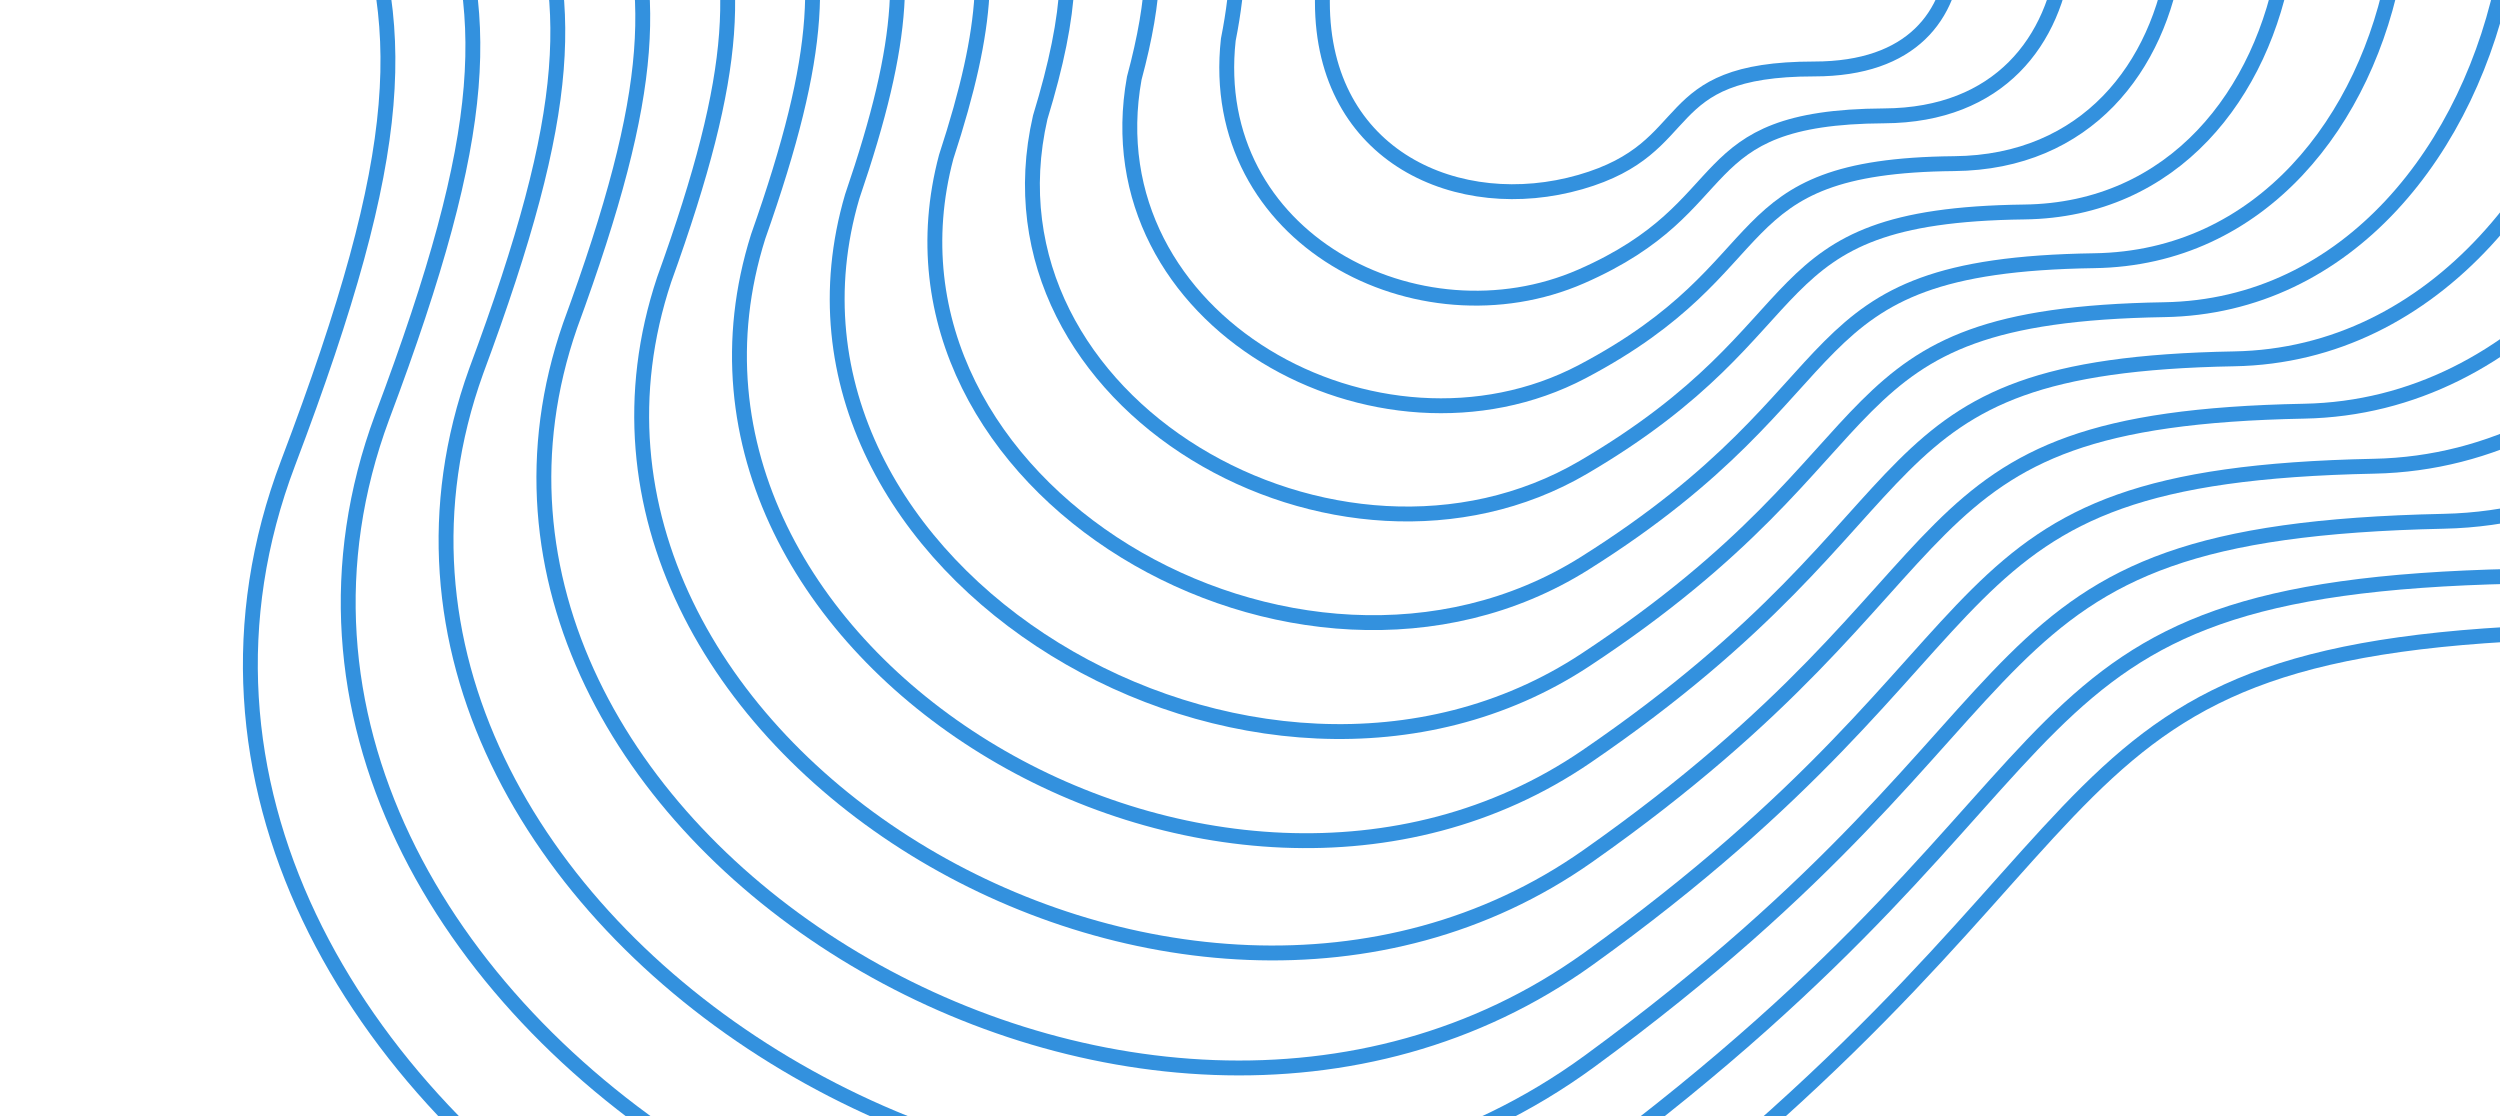 <svg width="504" height="225" viewBox="0 0 504 225" fill="none" xmlns="http://www.w3.org/2000/svg">
<path d="M9.499 -181.468C-35.382 -344.103 130.874 -360.657 250.856 -311.55C320.859 -286.294 366.832 -364.836 453.553 -333.491C540.274 -302.146 436.314 -203.409 569.008 -152.735C701.701 -102.061 636.922 124.668 520.945 127.28C404.969 129.892 436.836 168.029 320.859 255.272C204.883 342.516 9.499 221.315 58.084 93.323C106.669 -34.669 58.083 -5.414 9.499 -181.468Z" stroke="#3391DE" stroke-width="3"/>
<path d="M259.108 -54.898C253.929 -70.388 278.184 -95.377 297.688 -84.713C315.548 -74.947 333.735 -81.533 345.75 -77.18C377.383 -65.718 365.747 -59.651 379.888 -46.038C397.095 -29.473 405.306 13.903 365.747 13.903C333.212 13.903 342.947 29.705 318.584 36.707C294.222 43.709 266.593 31.79 266.593 0.412C266.593 -11.371 267.733 -29.099 259.108 -54.898Z" stroke="#3391DE" stroke-width="3"/>
<path d="M32.187 -170.752C-9.084 -320.01 144.263 -337.331 255.11 -291.718C320.373 -267.871 363.82 -339.871 443.75 -310.98C525.463 -281.443 429.895 -191.13 551.812 -143.825C674.007 -96.252 615.862 113.809 506.833 116.183C398.442 118.558 428.297 154.664 320.649 234.613C213.001 314.562 32.868 203.296 77.036 84.087C121.204 -33.341 77.139 -8.357 32.187 -170.752Z" stroke="#3391DE" stroke-width="3"/>
<path d="M54.876 -160.035C17.214 -295.916 157.651 -314.004 259.364 -271.886C319.887 -249.447 360.808 -314.906 433.946 -288.469C510.651 -260.739 423.477 -178.851 534.616 -134.915C646.312 -90.442 594.803 102.949 492.721 105.087C391.916 107.224 419.759 141.299 320.44 213.953C221.12 286.608 56.237 185.276 95.988 74.851C135.74 -32.013 96.195 -11.3 54.876 -160.035Z" stroke="#3391DE" stroke-width="3"/>
<path d="M77.565 -149.318C43.512 -271.822 171.04 -290.677 263.619 -252.054C319.402 -231.023 357.796 -289.941 424.143 -265.957C495.84 -240.035 417.059 -166.571 517.42 -126.005C618.618 -84.633 573.744 92.091 478.609 93.99C385.389 95.89 411.221 127.935 320.23 193.295C229.239 258.654 79.606 167.258 114.941 65.615C150.275 -30.684 115.251 -14.242 77.565 -149.318Z" stroke="#3391DE" stroke-width="3"/>
<path d="M100.254 -138.6C69.81 -247.727 184.43 -267.349 267.874 -232.221C318.916 -212.598 354.785 -264.974 414.34 -243.444C481.029 -219.329 410.641 -154.291 500.225 -117.093C590.924 -78.822 552.686 81.233 464.498 82.895C378.863 84.557 402.683 114.572 320.02 172.637C237.358 230.702 102.976 149.24 133.894 56.38C164.811 -29.354 134.308 -17.183 100.254 -138.6Z" stroke="#3391DE" stroke-width="3"/>
<path d="M122.943 -127.339C96.109 -223.089 197.819 -243.478 272.129 -211.844C318.431 -193.63 351.774 -239.465 404.538 -220.388C466.218 -198.081 404.224 -141.467 483.03 -107.639C563.23 -72.469 531.627 70.918 450.386 72.343C372.338 73.768 394.145 101.752 319.811 152.522C245.477 203.292 126.346 131.765 152.847 47.689C179.347 -27.481 153.364 -19.582 122.943 -127.339Z" stroke="#3391DE" stroke-width="3"/>
<path d="M145.633 -115.435C122.408 -197.809 211.209 -218.964 276.384 -190.826C317.946 -174.019 348.762 -213.313 394.735 -196.69C451.408 -176.191 397.806 -128.001 465.835 -97.542C535.536 -65.473 510.569 61.246 436.275 62.433C365.812 63.62 385.607 89.574 319.602 133.049C253.597 176.525 149.716 114.933 171.8 39.639C193.884 -24.966 172.421 -21.338 145.633 -115.435Z" stroke="#3391DE" stroke-width="3"/>
<path d="M168.323 -103.496C148.707 -172.493 224.599 -194.415 280.64 -169.772C317.461 -154.373 345.752 -187.125 384.933 -172.956C436.598 -154.264 391.39 -114.499 448.641 -87.409C507.843 -58.441 489.512 51.609 422.165 52.559C359.287 53.509 377.07 77.432 319.394 113.613C261.717 149.793 173.086 98.136 190.754 31.625C208.421 -22.416 191.478 -23.059 168.323 -103.496Z" stroke="#3391DE" stroke-width="3"/>
<path d="M191.014 -91.506C175.008 -147.126 237.99 -169.815 284.897 -148.666C316.978 -134.676 342.743 -160.886 375.132 -149.171C421.789 -132.287 384.974 -100.946 431.447 -77.225C480.151 -51.358 468.455 42.023 408.055 42.736C352.763 43.448 368.534 65.341 319.186 94.227C269.838 123.113 196.458 81.391 209.708 23.663C222.959 -19.813 210.537 -24.728 191.014 -91.506Z" stroke="#3391DE" stroke-width="3"/>
<path d="M213.707 -79.439C201.31 -121.683 251.383 -145.139 289.155 -127.484C316.496 -114.902 339.735 -134.571 365.333 -125.31C406.982 -110.233 378.56 -87.317 414.255 -66.966C452.46 -44.199 447.4 32.514 393.947 32.989C346.241 33.464 360 53.327 318.98 74.918C277.961 96.509 219.831 64.721 228.665 15.777C237.498 -17.136 229.597 -26.321 213.707 -79.439Z" stroke="#3391DE" stroke-width="3"/>
<path d="M236.403 -67.258C227.615 -96.125 264.779 -120.347 293.417 -106.188C316.017 -95.014 336.73 -108.142 355.537 -101.334C392.178 -88.065 372.149 -73.573 397.067 -56.591C424.773 -36.925 426.348 23.119 379.843 23.357C339.722 23.594 351.469 41.427 318.778 55.723C286.087 70.019 243.208 48.166 247.625 8.005C252.041 -14.343 248.66 -27.799 236.403 -67.258Z" stroke="#3391DE" stroke-width="3"/>
</svg>
